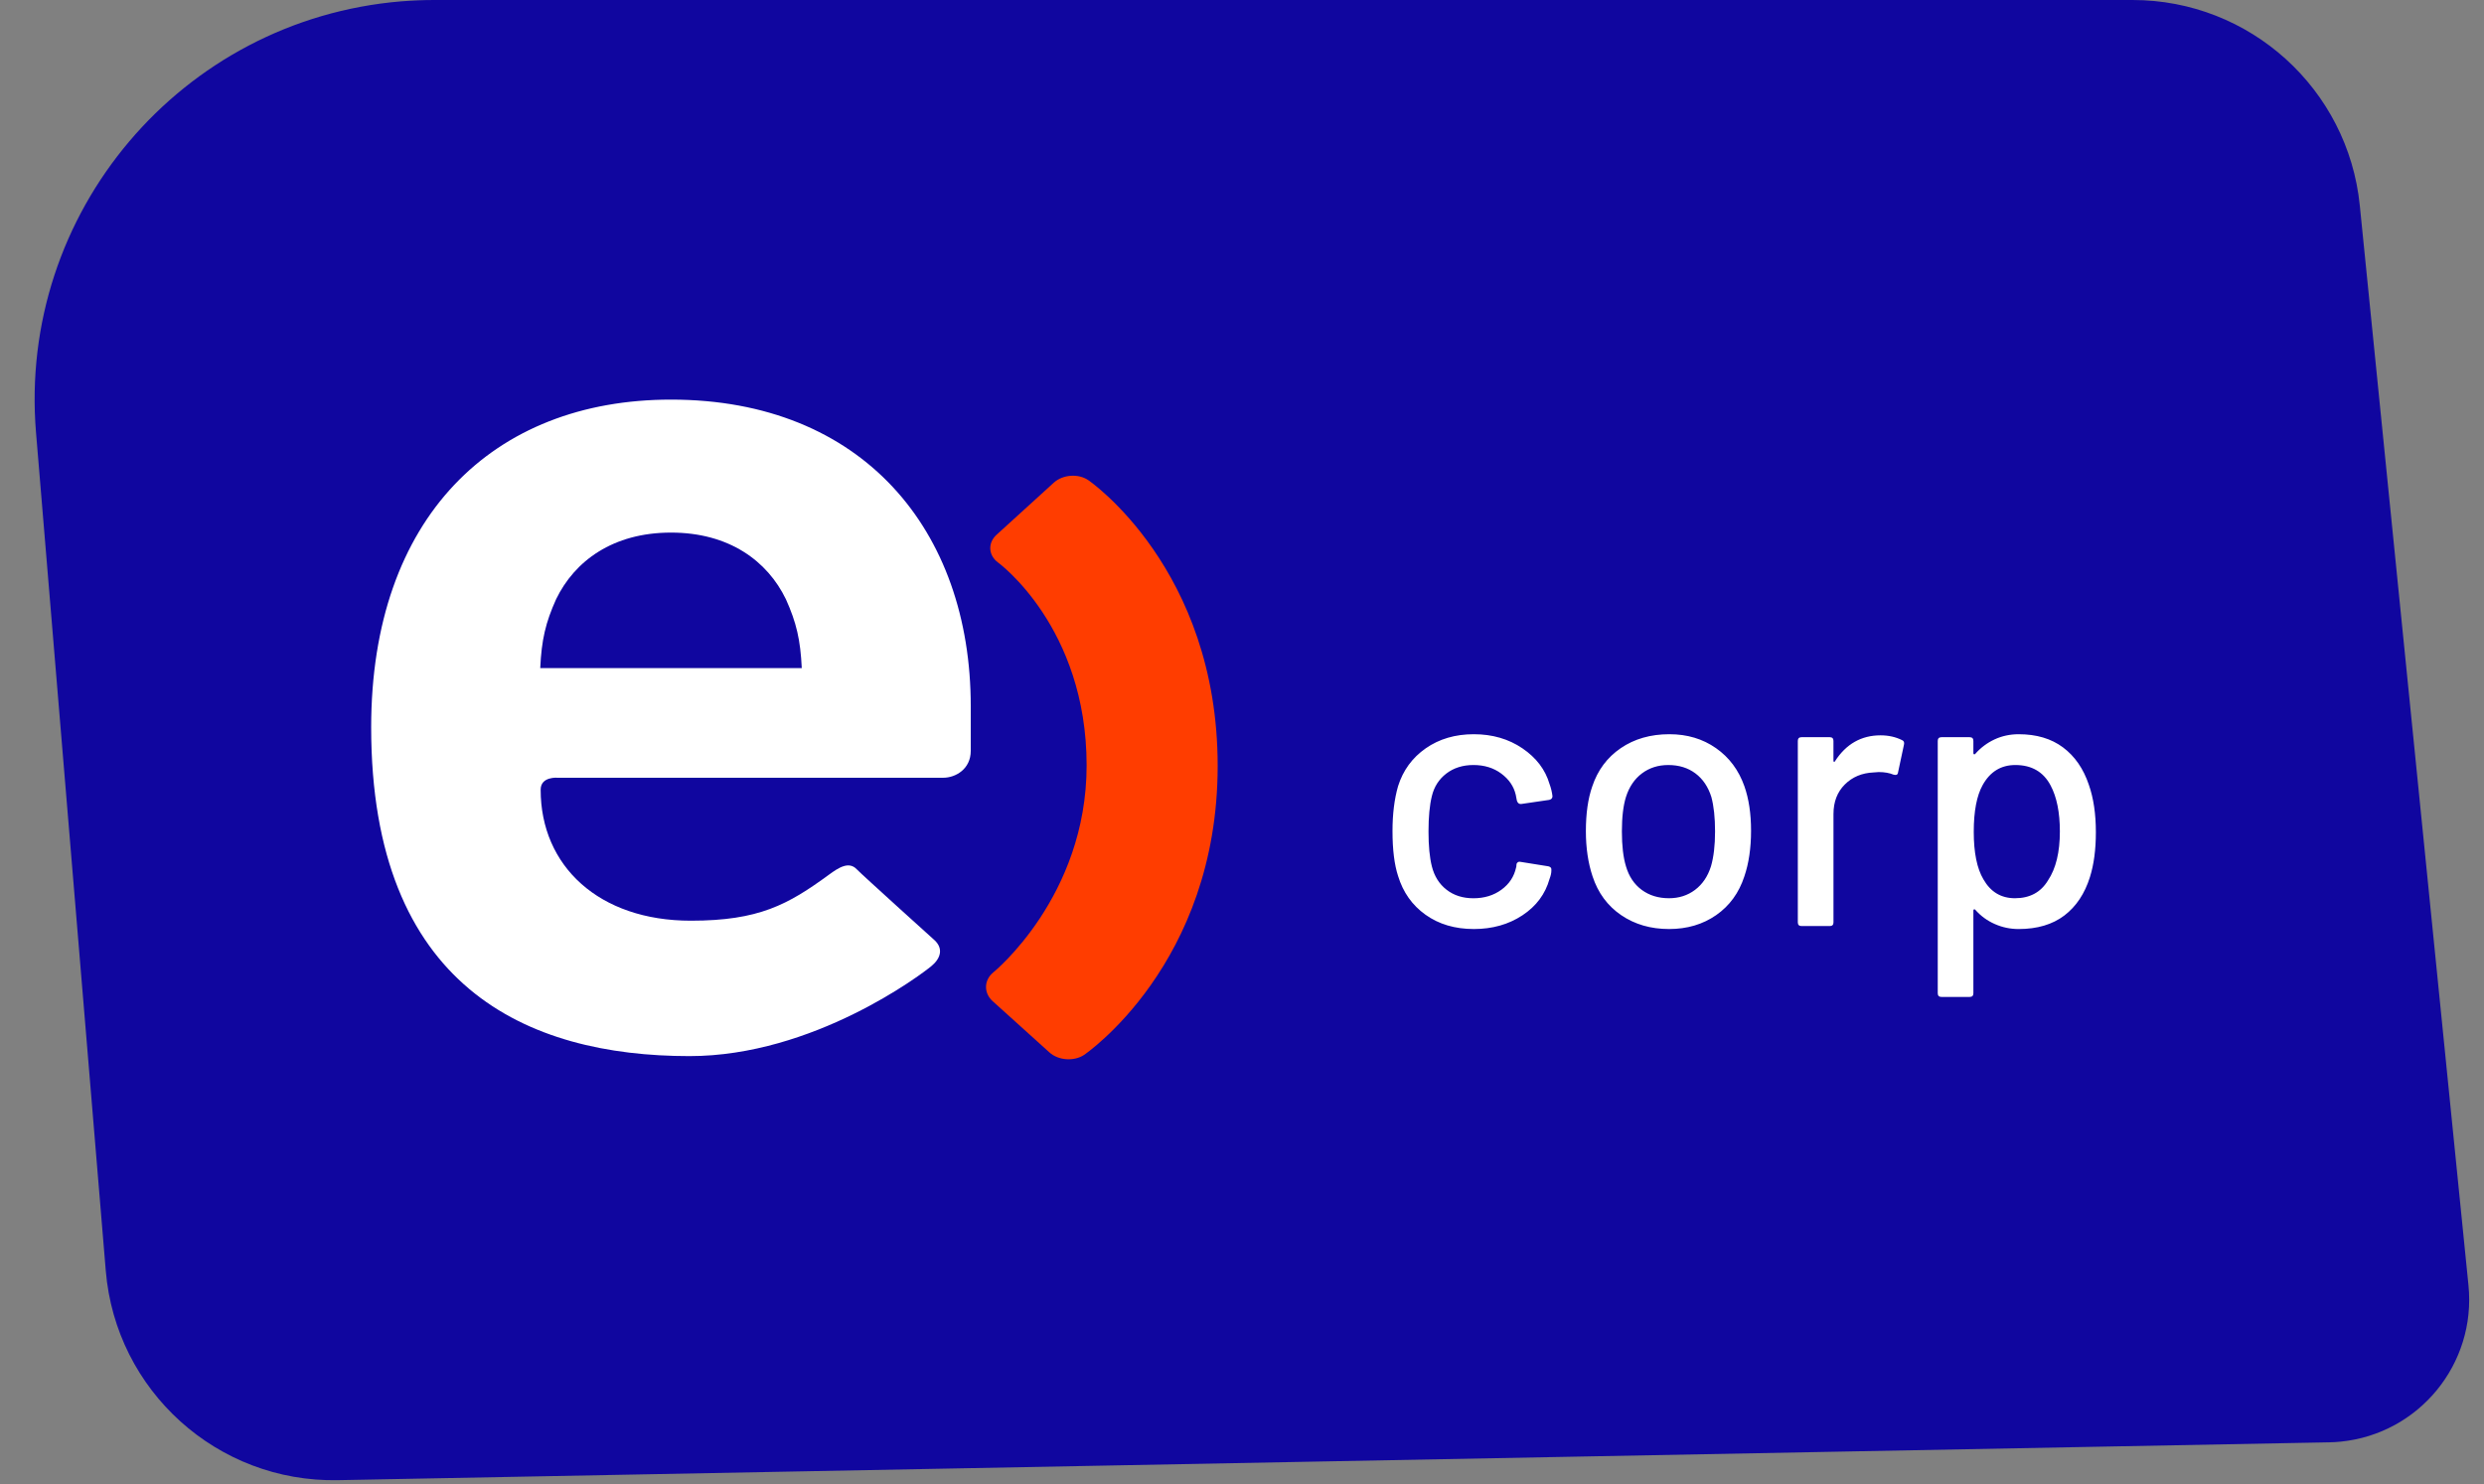 <svg xmlns="http://www.w3.org/2000/svg" xmlns:xlink="http://www.w3.org/1999/xlink" width="87" height="52" viewBox="0 0 87 52">
    <rect x="0" y="0" width="87" height="52" fill="#808080" stroke="none"/>
    <defs>
        <path id="6ib1rjcxia" d="M6.49 13.736s-.58-.058-.58.429c0 2.753 1.966 4.714 5.055 4.714 2.292 0 3.271-.576 4.656-1.658.324-.253.669-.49.93-.191.183.204 2.615 2.547 2.615 2.547.305.298.222.654-.105.94-.324.287-3.961 3.235-8.14 3.235C5.453 23.752.204 21.27.204 11.921.205 4.384 4.296.129 10.298.129c6.447 0 10.092 4.699 10.092 11.035v1.604c0 .653-.508.968-.927.968H6.49zm7.675-6.427c-.622-1.372-1.909-2.395-3.867-2.395-1.955 0-3.244 1.023-3.866 2.395-.356.843-.492 1.464-.536 2.482H14.7c-.045-1.018-.18-1.64-.535-2.482z"/>
    </defs>
    <g fill="none" fill-rule="evenodd">
        <g>
            <g>
                <path fill="#10069F" d="M3.705 44.522l-2.443-29.36C.62 7.455 6.347.688 14.052.047 14.44.016 14.826 0 15.214 0H74.69c4.108 0 7.548 3.112 7.96 7.2l3.806 37.832c.276 2.747-1.727 5.199-4.474 5.475-.135.014-.27.022-.406.024L11.83 51.857c-4.219.08-7.775-3.13-8.125-7.335z" transform="translate(-183 -130) translate(183 130)"/>
                <g>
                    <g>
                        <path fill="#FF3D00" d="M26.12 2.825c-.348-.242-.894-.201-1.209.083l-2.006 1.826c-.316.287-.29.724.054.976 0 0 3.099 2.254 3.099 7.106 0 4.6-3.267 7.25-3.267 7.25-.33.267-.343.719-.028 1.006l1.991 1.797c.315.287.862.322 1.214.09 0 0 4.68-3.162 4.68-10.126 0-6.917-4.527-10.008-4.527-10.008z" transform="translate(-183 -130) translate(183 130) translate(12 14)"/>
                        <g transform="translate(-183 -130) translate(183 130) translate(12 14)"/>
                    </g>
                    <path fill="#FFF" fill-rule="nonzero" d="M39.618 18.548c.65 0 1.218-.16 1.703-.48.486-.321.802-.746.95-1.275.043-.112.064-.208.064-.286v-.052c0-.052-.034-.086-.104-.104l-.975-.156c-.069-.017-.117.01-.143.078v.052c-.008.01-.01.02-.006.033l.001.018-.008.014c-.069.321-.24.581-.513.78-.273.2-.6.3-.982.3-.372 0-.686-.1-.942-.3-.256-.199-.427-.472-.514-.819-.078-.312-.117-.719-.117-1.222 0-.51.04-.923.117-1.235.078-.329.247-.593.507-.793.26-.199.577-.299.95-.299.38 0 .706.1.974.3.269.199.438.446.507.74l.04.208c.025.078.069.117.13.117h.025l.975-.143c.078-.017.117-.06.117-.13-.017-.147-.052-.29-.104-.429-.147-.502-.463-.918-.949-1.248-.485-.329-1.053-.494-1.703-.494-.65 0-1.21.165-1.683.494-.472.33-.795.772-.969 1.326-.13.451-.195.975-.195 1.573 0 .65.065 1.175.195 1.573.174.572.494 1.025.962 1.359.468.334 1.032.5 1.69.5zm6.838 0c.633 0 1.183-.162 1.651-.487.468-.325.798-.778.988-1.359.156-.459.234-.992.234-1.599 0-.598-.078-1.118-.234-1.56-.199-.563-.53-1.007-.994-1.332-.464-.325-1.008-.488-1.632-.488-.658 0-1.226.163-1.703.488-.476.325-.81.773-1 1.345-.148.425-.222.945-.222 1.56 0 .59.078 1.118.234 1.586.191.581.525 1.034 1.001 1.359.477.325 1.036.487 1.677.487zm0-1.079c-.372 0-.69-.097-.955-.292-.264-.195-.449-.47-.553-.826-.095-.312-.143-.719-.143-1.222 0-.502.048-.905.143-1.209.113-.355.3-.63.56-.825.26-.195.567-.293.922-.293.373 0 .69.098.95.293.26.195.446.47.558.825.087.321.13.724.13 1.21 0 .485-.047.892-.143 1.221-.112.356-.299.63-.559.826-.26.195-.563.292-.91.292zm5.63.975c.086 0 .13-.043.13-.13v-3.796c0-.424.132-.769.396-1.033.264-.264.6-.405 1.007-.423l.182-.013c.2 0 .373.03.52.091.096.026.148 0 .156-.078l.208-.975c.018-.078-.004-.13-.065-.156-.225-.112-.476-.169-.754-.169-.676 0-1.209.304-1.599.91-.008.018-.02.024-.032.02-.013-.004-.02-.02-.02-.046v-.689c0-.086-.043-.13-.13-.13h-.988c-.086 0-.13.044-.13.13v6.357c0 .087.044.13.13.13h.988zm4.9 2.483c.087 0 .13-.043.13-.13v-2.899c0-.017.007-.03.02-.039.013-.008.028-.004.045.013.191.217.419.384.683.5.264.118.544.176.838.176.65 0 1.183-.158 1.6-.474.415-.316.714-.765.896-1.346.139-.442.208-.966.208-1.573 0-.64-.082-1.196-.247-1.664-.19-.563-.491-.998-.903-1.306-.412-.308-.93-.462-1.554-.462-.303 0-.585.061-.845.182-.26.122-.485.29-.676.507-.017.018-.032.022-.045.013-.013-.008-.02-.021-.02-.039v-.429c0-.086-.043-.13-.13-.13h-.988c-.086 0-.13.044-.13.13v8.84c0 .087.044.13.13.13h.988zm1.586-3.458c-.485 0-.853-.22-1.105-.663-.225-.38-.338-.936-.338-1.664 0-.719.104-1.265.312-1.638.26-.468.642-.702 1.144-.702.572 0 .984.239 1.235.715.217.408.325.945.325 1.612 0 .728-.138 1.3-.416 1.716-.251.416-.637.624-1.157.624z" transform="translate(-183 -130) translate(183 130) translate(12 14)"/>
                </g>
                <path fill="#FFF" d="M19.538 27.248s-.602-.057-.602.418c0 2.68 2.045 4.59 5.258 4.59 2.385 0 3.404-.561 4.844-1.615.337-.247.696-.476.969-.186.19.198 2.72 2.48 2.72 2.48.317.29.23.637-.11.915-.337.28-4.12 3.15-8.47 3.15C18.462 37 13 34.583 13 25.48 13 18.144 17.256 14 23.5 14 30.209 14 34 18.575 34 24.744v1.561c0 .637-.529.943-.965.943H19.538zm7.986-6.257c-.647-1.336-1.986-2.332-4.023-2.332-2.035 0-3.376.996-4.023 2.332-.37.82-.511 1.425-.557 2.416h9.16c-.047-.99-.187-1.596-.557-2.416z" transform="translate(-183 -130) translate(183 130)"/>
            </g>
        </g>
    </g>
</svg>
